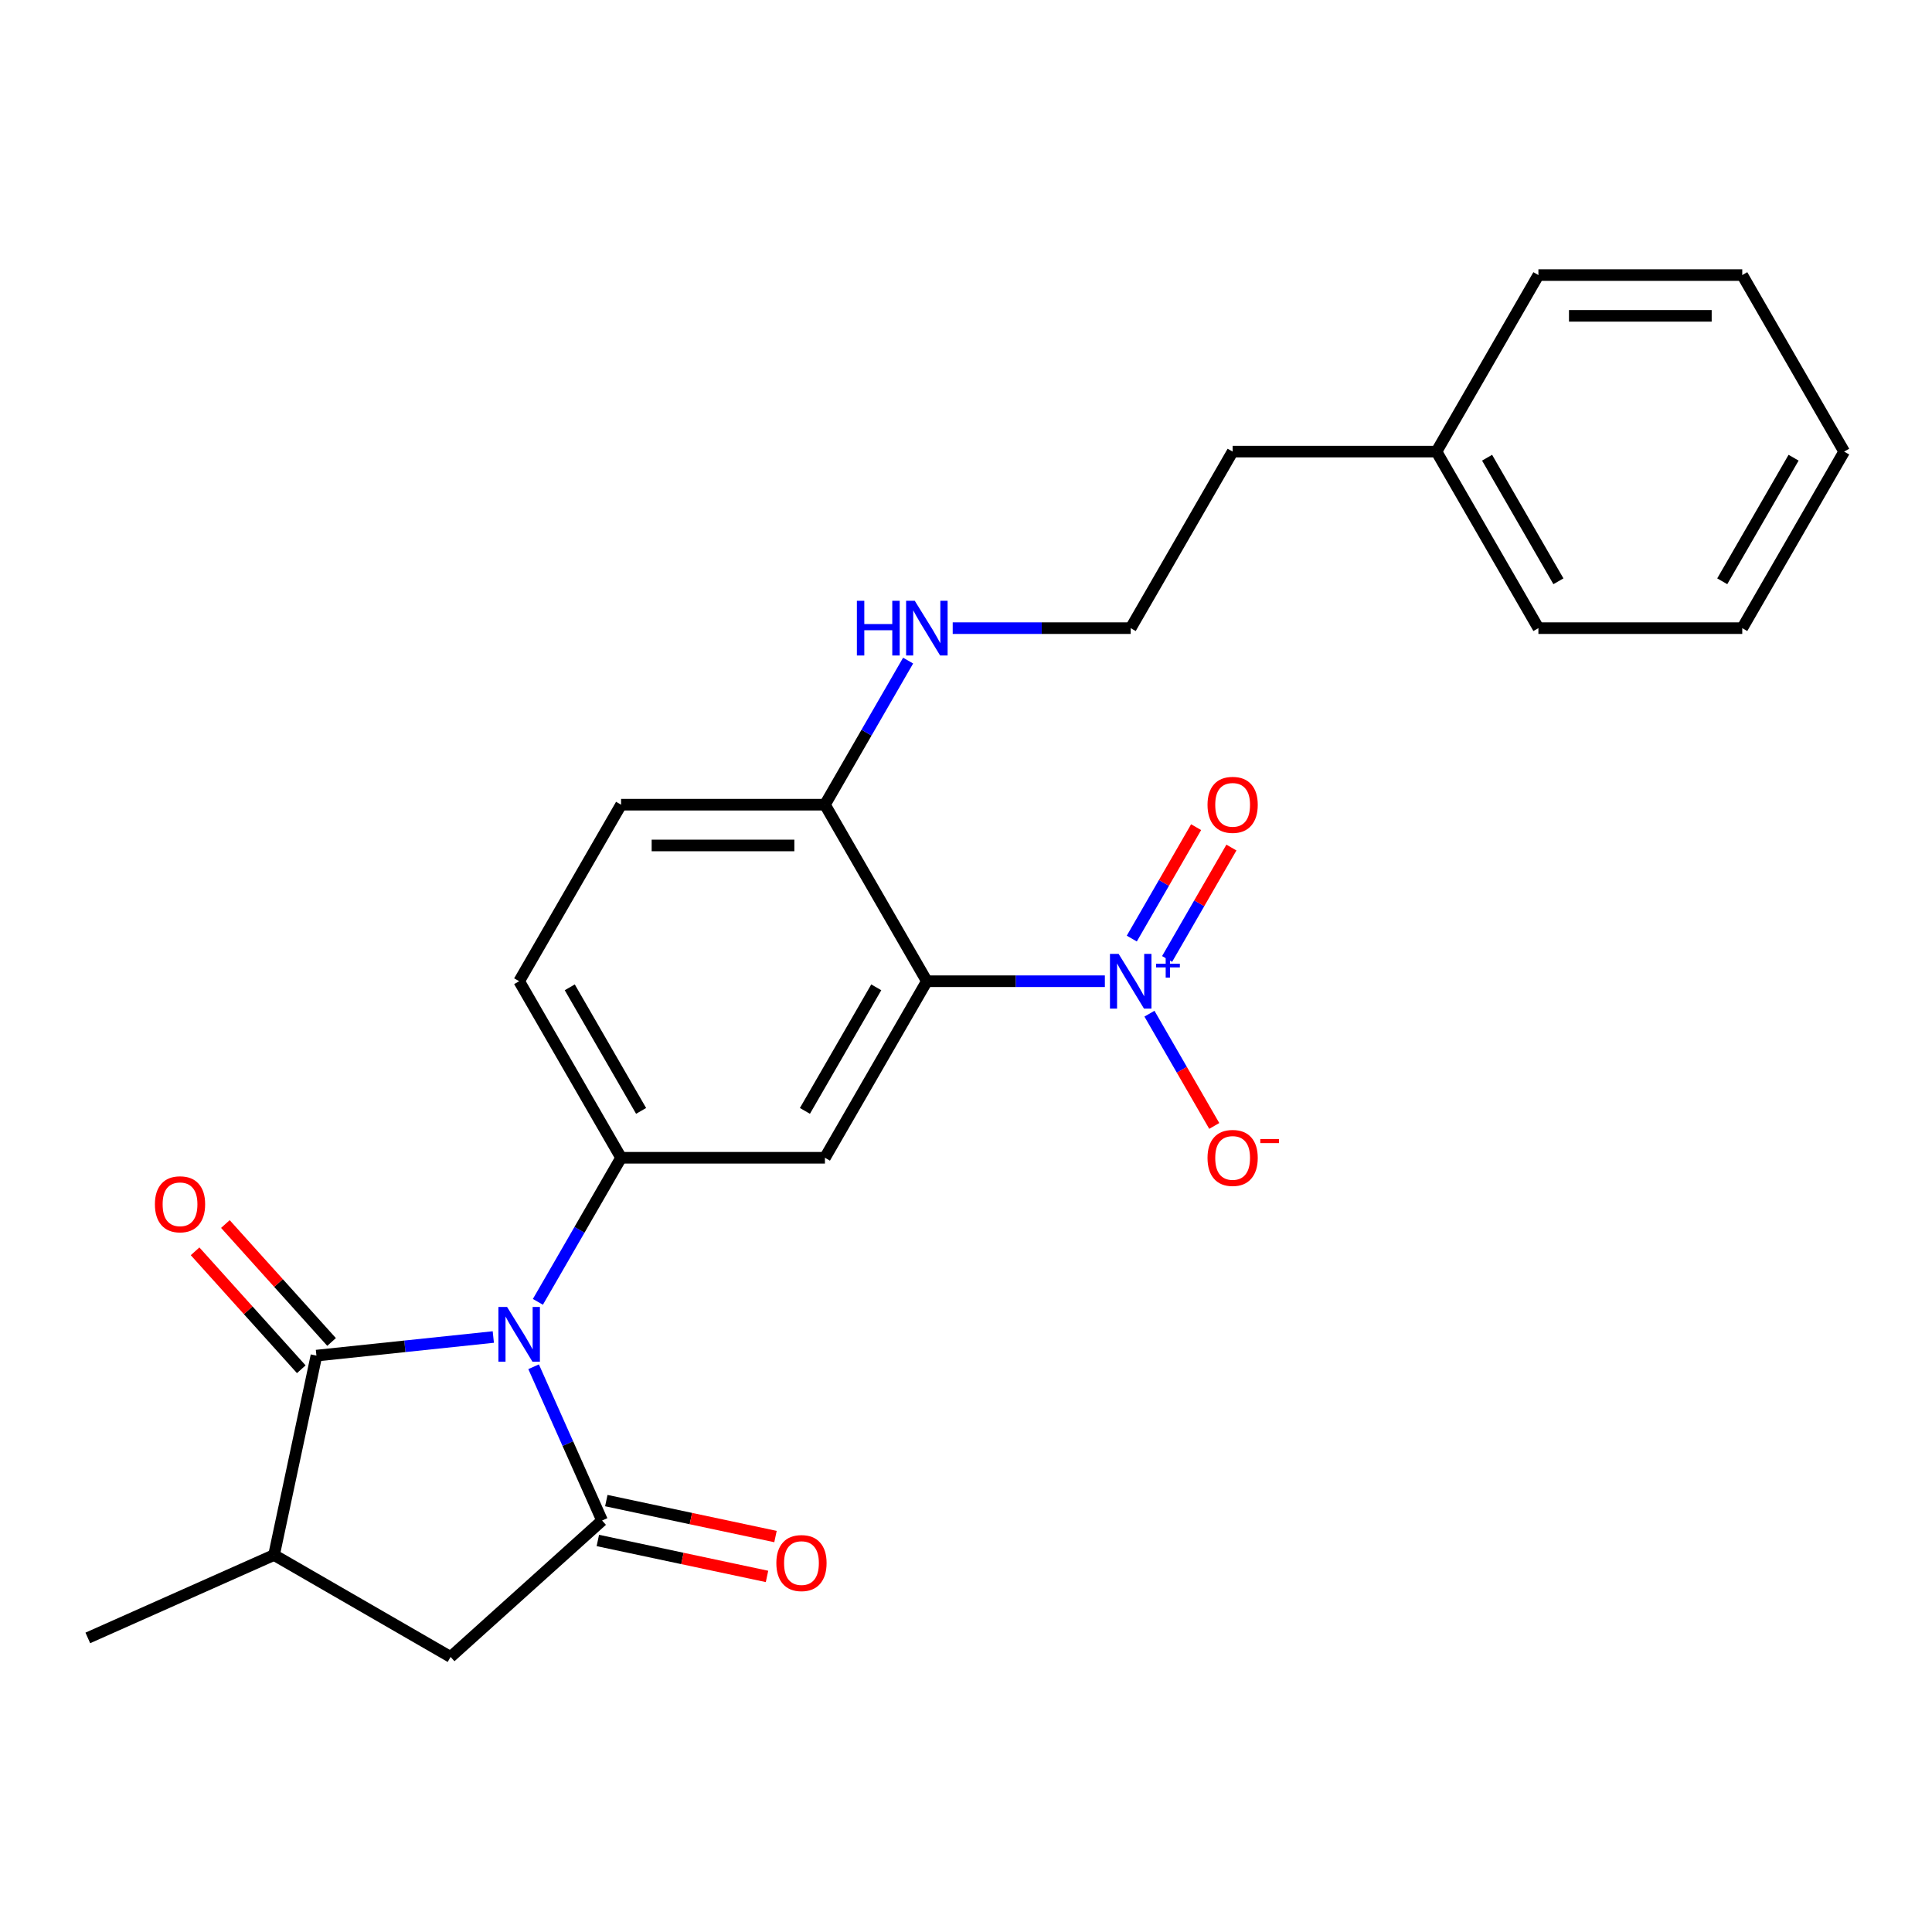 <?xml version='1.0' encoding='iso-8859-1'?>
<svg version='1.1' baseProfile='full'
              xmlns='http://www.w3.org/2000/svg'
                      xmlns:rdkit='http://www.rdkit.org/xml'
                      xmlns:xlink='http://www.w3.org/1999/xlink'
                  xml:space='preserve'
width='1000px' height='1000px' viewBox='0 0 1000 1000'>
<!-- END OF HEADER -->
<rect style='opacity:1.0;fill:#FFFFFF;stroke:none' width='1000' height='1000' x='0' y='0'> </rect>
<path class='bond-0' d='M 276.195,707.431 L 293.913,747.227' style='fill:none;fill-rule:evenodd;stroke:#0000FF;stroke-width:6px;stroke-linecap:butt;stroke-linejoin:miter;stroke-opacity:1' />
<path class='bond-0' d='M 293.913,747.227 L 311.632,787.023' style='fill:none;fill-rule:evenodd;stroke:#000000;stroke-width:6px;stroke-linecap:butt;stroke-linejoin:miter;stroke-opacity:1' />
<path class='bond-2' d='M 255.338,692.039 L 209.56,696.85' style='fill:none;fill-rule:evenodd;stroke:#0000FF;stroke-width:6px;stroke-linecap:butt;stroke-linejoin:miter;stroke-opacity:1' />
<path class='bond-2' d='M 209.56,696.85 L 163.782,701.662' style='fill:none;fill-rule:evenodd;stroke:#000000;stroke-width:6px;stroke-linecap:butt;stroke-linejoin:miter;stroke-opacity:1' />
<path class='bond-4' d='M 278.414,673.835 L 299.943,636.546' style='fill:none;fill-rule:evenodd;stroke:#0000FF;stroke-width:6px;stroke-linecap:butt;stroke-linejoin:miter;stroke-opacity:1' />
<path class='bond-4' d='M 299.943,636.546 L 321.472,599.257' style='fill:none;fill-rule:evenodd;stroke:#000000;stroke-width:6px;stroke-linecap:butt;stroke-linejoin:miter;stroke-opacity:1' />
<path class='bond-7' d='M 311.632,787.023 L 233.221,857.625' style='fill:none;fill-rule:evenodd;stroke:#000000;stroke-width:6px;stroke-linecap:butt;stroke-linejoin:miter;stroke-opacity:1' />
<path class='bond-10' d='M 309.438,797.344 L 353.222,806.65' style='fill:none;fill-rule:evenodd;stroke:#000000;stroke-width:6px;stroke-linecap:butt;stroke-linejoin:miter;stroke-opacity:1' />
<path class='bond-10' d='M 353.222,806.65 L 397.007,815.957' style='fill:none;fill-rule:evenodd;stroke:#FF0000;stroke-width:6px;stroke-linecap:butt;stroke-linejoin:miter;stroke-opacity:1' />
<path class='bond-10' d='M 313.826,776.702 L 357.61,786.009' style='fill:none;fill-rule:evenodd;stroke:#000000;stroke-width:6px;stroke-linecap:butt;stroke-linejoin:miter;stroke-opacity:1' />
<path class='bond-10' d='M 357.61,786.009 L 401.394,795.316' style='fill:none;fill-rule:evenodd;stroke:#FF0000;stroke-width:6px;stroke-linecap:butt;stroke-linejoin:miter;stroke-opacity:1' />
<path class='bond-1' d='M 479.741,507.88 L 426.984,599.257' style='fill:none;fill-rule:evenodd;stroke:#000000;stroke-width:6px;stroke-linecap:butt;stroke-linejoin:miter;stroke-opacity:1' />
<path class='bond-1' d='M 453.552,511.036 L 416.623,574.999' style='fill:none;fill-rule:evenodd;stroke:#000000;stroke-width:6px;stroke-linecap:butt;stroke-linejoin:miter;stroke-opacity:1' />
<path class='bond-3' d='M 479.741,507.88 L 525.808,507.88' style='fill:none;fill-rule:evenodd;stroke:#000000;stroke-width:6px;stroke-linecap:butt;stroke-linejoin:miter;stroke-opacity:1' />
<path class='bond-3' d='M 525.808,507.88 L 571.875,507.88' style='fill:none;fill-rule:evenodd;stroke:#0000FF;stroke-width:6px;stroke-linecap:butt;stroke-linejoin:miter;stroke-opacity:1' />
<path class='bond-26' d='M 479.741,507.88 L 426.984,416.504' style='fill:none;fill-rule:evenodd;stroke:#000000;stroke-width:6px;stroke-linecap:butt;stroke-linejoin:miter;stroke-opacity:1' />
<path class='bond-6' d='M 163.782,701.662 L 141.845,804.868' style='fill:none;fill-rule:evenodd;stroke:#000000;stroke-width:6px;stroke-linecap:butt;stroke-linejoin:miter;stroke-opacity:1' />
<path class='bond-12' d='M 171.623,694.602 L 144.141,664.08' style='fill:none;fill-rule:evenodd;stroke:#000000;stroke-width:6px;stroke-linecap:butt;stroke-linejoin:miter;stroke-opacity:1' />
<path class='bond-12' d='M 144.141,664.08 L 116.659,633.559' style='fill:none;fill-rule:evenodd;stroke:#FF0000;stroke-width:6px;stroke-linecap:butt;stroke-linejoin:miter;stroke-opacity:1' />
<path class='bond-12' d='M 155.941,708.722 L 128.459,678.2' style='fill:none;fill-rule:evenodd;stroke:#000000;stroke-width:6px;stroke-linecap:butt;stroke-linejoin:miter;stroke-opacity:1' />
<path class='bond-12' d='M 128.459,678.2 L 100.977,647.679' style='fill:none;fill-rule:evenodd;stroke:#FF0000;stroke-width:6px;stroke-linecap:butt;stroke-linejoin:miter;stroke-opacity:1' />
<path class='bond-9' d='M 594.951,524.678 L 611.725,553.731' style='fill:none;fill-rule:evenodd;stroke:#0000FF;stroke-width:6px;stroke-linecap:butt;stroke-linejoin:miter;stroke-opacity:1' />
<path class='bond-9' d='M 611.725,553.731 L 628.498,582.784' style='fill:none;fill-rule:evenodd;stroke:#FF0000;stroke-width:6px;stroke-linecap:butt;stroke-linejoin:miter;stroke-opacity:1' />
<path class='bond-11' d='M 604.089,496.358 L 620.735,467.525' style='fill:none;fill-rule:evenodd;stroke:#0000FF;stroke-width:6px;stroke-linecap:butt;stroke-linejoin:miter;stroke-opacity:1' />
<path class='bond-11' d='M 620.735,467.525 L 637.382,438.693' style='fill:none;fill-rule:evenodd;stroke:#FF0000;stroke-width:6px;stroke-linecap:butt;stroke-linejoin:miter;stroke-opacity:1' />
<path class='bond-11' d='M 585.813,485.807 L 602.46,456.974' style='fill:none;fill-rule:evenodd;stroke:#0000FF;stroke-width:6px;stroke-linecap:butt;stroke-linejoin:miter;stroke-opacity:1' />
<path class='bond-11' d='M 602.46,456.974 L 619.107,428.141' style='fill:none;fill-rule:evenodd;stroke:#FF0000;stroke-width:6px;stroke-linecap:butt;stroke-linejoin:miter;stroke-opacity:1' />
<path class='bond-5' d='M 321.472,599.257 L 426.984,599.257' style='fill:none;fill-rule:evenodd;stroke:#000000;stroke-width:6px;stroke-linecap:butt;stroke-linejoin:miter;stroke-opacity:1' />
<path class='bond-13' d='M 321.472,599.257 L 268.716,507.88' style='fill:none;fill-rule:evenodd;stroke:#000000;stroke-width:6px;stroke-linecap:butt;stroke-linejoin:miter;stroke-opacity:1' />
<path class='bond-13' d='M 331.834,574.999 L 294.905,511.036' style='fill:none;fill-rule:evenodd;stroke:#000000;stroke-width:6px;stroke-linecap:butt;stroke-linejoin:miter;stroke-opacity:1' />
<path class='bond-18' d='M 141.845,804.868 L 45.455,847.784' style='fill:none;fill-rule:evenodd;stroke:#000000;stroke-width:6px;stroke-linecap:butt;stroke-linejoin:miter;stroke-opacity:1' />
<path class='bond-25' d='M 141.845,804.868 L 233.221,857.625' style='fill:none;fill-rule:evenodd;stroke:#000000;stroke-width:6px;stroke-linecap:butt;stroke-linejoin:miter;stroke-opacity:1' />
<path class='bond-8' d='M 426.984,416.504 L 321.472,416.504' style='fill:none;fill-rule:evenodd;stroke:#000000;stroke-width:6px;stroke-linecap:butt;stroke-linejoin:miter;stroke-opacity:1' />
<path class='bond-8' d='M 411.158,437.607 L 337.299,437.607' style='fill:none;fill-rule:evenodd;stroke:#000000;stroke-width:6px;stroke-linecap:butt;stroke-linejoin:miter;stroke-opacity:1' />
<path class='bond-15' d='M 426.984,416.504 L 448.513,379.215' style='fill:none;fill-rule:evenodd;stroke:#000000;stroke-width:6px;stroke-linecap:butt;stroke-linejoin:miter;stroke-opacity:1' />
<path class='bond-15' d='M 448.513,379.215 L 470.042,341.926' style='fill:none;fill-rule:evenodd;stroke:#0000FF;stroke-width:6px;stroke-linecap:butt;stroke-linejoin:miter;stroke-opacity:1' />
<path class='bond-14' d='M 268.716,507.88 L 321.472,416.504' style='fill:none;fill-rule:evenodd;stroke:#000000;stroke-width:6px;stroke-linecap:butt;stroke-linejoin:miter;stroke-opacity:1' />
<path class='bond-16' d='M 493.118,325.128 L 539.186,325.128' style='fill:none;fill-rule:evenodd;stroke:#0000FF;stroke-width:6px;stroke-linecap:butt;stroke-linejoin:miter;stroke-opacity:1' />
<path class='bond-16' d='M 539.186,325.128 L 585.253,325.128' style='fill:none;fill-rule:evenodd;stroke:#000000;stroke-width:6px;stroke-linecap:butt;stroke-linejoin:miter;stroke-opacity:1' />
<path class='bond-19' d='M 585.253,325.128 L 638.009,233.752' style='fill:none;fill-rule:evenodd;stroke:#000000;stroke-width:6px;stroke-linecap:butt;stroke-linejoin:miter;stroke-opacity:1' />
<path class='bond-17' d='M 743.521,233.752 L 638.009,233.752' style='fill:none;fill-rule:evenodd;stroke:#000000;stroke-width:6px;stroke-linecap:butt;stroke-linejoin:miter;stroke-opacity:1' />
<path class='bond-20' d='M 743.521,233.752 L 796.277,325.128' style='fill:none;fill-rule:evenodd;stroke:#000000;stroke-width:6px;stroke-linecap:butt;stroke-linejoin:miter;stroke-opacity:1' />
<path class='bond-20' d='M 769.71,236.907 L 806.639,300.87' style='fill:none;fill-rule:evenodd;stroke:#000000;stroke-width:6px;stroke-linecap:butt;stroke-linejoin:miter;stroke-opacity:1' />
<path class='bond-21' d='M 743.521,233.752 L 796.277,142.375' style='fill:none;fill-rule:evenodd;stroke:#000000;stroke-width:6px;stroke-linecap:butt;stroke-linejoin:miter;stroke-opacity:1' />
<path class='bond-23' d='M 796.277,325.128 L 901.789,325.128' style='fill:none;fill-rule:evenodd;stroke:#000000;stroke-width:6px;stroke-linecap:butt;stroke-linejoin:miter;stroke-opacity:1' />
<path class='bond-22' d='M 796.277,142.375 L 901.789,142.375' style='fill:none;fill-rule:evenodd;stroke:#000000;stroke-width:6px;stroke-linecap:butt;stroke-linejoin:miter;stroke-opacity:1' />
<path class='bond-22' d='M 812.104,163.478 L 885.963,163.478' style='fill:none;fill-rule:evenodd;stroke:#000000;stroke-width:6px;stroke-linecap:butt;stroke-linejoin:miter;stroke-opacity:1' />
<path class='bond-24' d='M 901.789,142.375 L 954.545,233.752' style='fill:none;fill-rule:evenodd;stroke:#000000;stroke-width:6px;stroke-linecap:butt;stroke-linejoin:miter;stroke-opacity:1' />
<path class='bond-27' d='M 901.789,325.128 L 954.545,233.752' style='fill:none;fill-rule:evenodd;stroke:#000000;stroke-width:6px;stroke-linecap:butt;stroke-linejoin:miter;stroke-opacity:1' />
<path class='bond-27' d='M 891.428,300.87 L 928.357,236.907' style='fill:none;fill-rule:evenodd;stroke:#000000;stroke-width:6px;stroke-linecap:butt;stroke-linejoin:miter;stroke-opacity:1' />
<path  class='atom-0' d='M 262.456 676.473
L 271.736 691.473
Q 272.656 692.953, 274.136 695.633
Q 275.616 698.313, 275.696 698.473
L 275.696 676.473
L 279.456 676.473
L 279.456 704.793
L 275.576 704.793
L 265.616 688.393
Q 264.456 686.473, 263.216 684.273
Q 262.016 682.073, 261.656 681.393
L 261.656 704.793
L 257.976 704.793
L 257.976 676.473
L 262.456 676.473
' fill='#0000FF'/>
<path  class='atom-4' d='M 578.993 493.72
L 588.273 508.72
Q 589.193 510.2, 590.673 512.88
Q 592.153 515.56, 592.233 515.72
L 592.233 493.72
L 595.993 493.72
L 595.993 522.04
L 592.113 522.04
L 582.153 505.64
Q 580.993 503.72, 579.753 501.52
Q 578.553 499.32, 578.193 498.64
L 578.193 522.04
L 574.513 522.04
L 574.513 493.72
L 578.993 493.72
' fill='#0000FF'/>
<path  class='atom-4' d='M 598.369 498.825
L 603.358 498.825
L 603.358 493.572
L 605.576 493.572
L 605.576 498.825
L 610.698 498.825
L 610.698 500.726
L 605.576 500.726
L 605.576 506.006
L 603.358 506.006
L 603.358 500.726
L 598.369 500.726
L 598.369 498.825
' fill='#0000FF'/>
<path  class='atom-10' d='M 625.009 599.337
Q 625.009 592.537, 628.369 588.737
Q 631.729 584.937, 638.009 584.937
Q 644.289 584.937, 647.649 588.737
Q 651.009 592.537, 651.009 599.337
Q 651.009 606.217, 647.609 610.137
Q 644.209 614.017, 638.009 614.017
Q 631.769 614.017, 628.369 610.137
Q 625.009 606.257, 625.009 599.337
M 638.009 610.817
Q 642.329 610.817, 644.649 607.937
Q 647.009 605.017, 647.009 599.337
Q 647.009 593.777, 644.649 590.977
Q 642.329 588.137, 638.009 588.137
Q 633.689 588.137, 631.329 590.937
Q 629.009 593.737, 629.009 599.337
Q 629.009 605.057, 631.329 607.937
Q 633.689 610.817, 638.009 610.817
' fill='#FF0000'/>
<path  class='atom-10' d='M 652.329 589.559
L 662.018 589.559
L 662.018 591.671
L 652.329 591.671
L 652.329 589.559
' fill='#FF0000'/>
<path  class='atom-11' d='M 401.838 809.04
Q 401.838 802.24, 405.198 798.44
Q 408.558 794.64, 414.838 794.64
Q 421.118 794.64, 424.478 798.44
Q 427.838 802.24, 427.838 809.04
Q 427.838 815.92, 424.438 819.84
Q 421.038 823.72, 414.838 823.72
Q 408.598 823.72, 405.198 819.84
Q 401.838 815.96, 401.838 809.04
M 414.838 820.52
Q 419.158 820.52, 421.478 817.64
Q 423.838 814.72, 423.838 809.04
Q 423.838 803.48, 421.478 800.68
Q 419.158 797.84, 414.838 797.84
Q 410.518 797.84, 408.158 800.64
Q 405.838 803.44, 405.838 809.04
Q 405.838 814.76, 408.158 817.64
Q 410.518 820.52, 414.838 820.52
' fill='#FF0000'/>
<path  class='atom-12' d='M 625.009 416.584
Q 625.009 409.784, 628.369 405.984
Q 631.729 402.184, 638.009 402.184
Q 644.289 402.184, 647.649 405.984
Q 651.009 409.784, 651.009 416.584
Q 651.009 423.464, 647.609 427.384
Q 644.209 431.264, 638.009 431.264
Q 631.769 431.264, 628.369 427.384
Q 625.009 423.504, 625.009 416.584
M 638.009 428.064
Q 642.329 428.064, 644.649 425.184
Q 647.009 422.264, 647.009 416.584
Q 647.009 411.024, 644.649 408.224
Q 642.329 405.384, 638.009 405.384
Q 633.689 405.384, 631.329 408.184
Q 629.009 410.984, 629.009 416.584
Q 629.009 422.304, 631.329 425.184
Q 633.689 428.064, 638.009 428.064
' fill='#FF0000'/>
<path  class='atom-13' d='M 80.18 623.331
Q 80.18 616.531, 83.54 612.731
Q 86.9 608.931, 93.18 608.931
Q 99.46 608.931, 102.821 612.731
Q 106.181 616.531, 106.181 623.331
Q 106.181 630.211, 102.781 634.131
Q 99.38 638.011, 93.18 638.011
Q 86.941 638.011, 83.54 634.131
Q 80.18 630.251, 80.18 623.331
M 93.18 634.811
Q 97.501 634.811, 99.82 631.931
Q 102.181 629.011, 102.181 623.331
Q 102.181 617.771, 99.82 614.971
Q 97.501 612.131, 93.18 612.131
Q 88.861 612.131, 86.501 614.931
Q 84.18 617.731, 84.18 623.331
Q 84.18 629.051, 86.501 631.931
Q 88.861 634.811, 93.18 634.811
' fill='#FF0000'/>
<path  class='atom-16' d='M 443.521 310.968
L 447.361 310.968
L 447.361 323.008
L 461.841 323.008
L 461.841 310.968
L 465.681 310.968
L 465.681 339.288
L 461.841 339.288
L 461.841 326.208
L 447.361 326.208
L 447.361 339.288
L 443.521 339.288
L 443.521 310.968
' fill='#0000FF'/>
<path  class='atom-16' d='M 473.481 310.968
L 482.761 325.968
Q 483.681 327.448, 485.161 330.128
Q 486.641 332.808, 486.721 332.968
L 486.721 310.968
L 490.481 310.968
L 490.481 339.288
L 486.601 339.288
L 476.641 322.888
Q 475.481 320.968, 474.241 318.768
Q 473.041 316.568, 472.681 315.888
L 472.681 339.288
L 469.001 339.288
L 469.001 310.968
L 473.481 310.968
' fill='#0000FF'/>
</svg>
